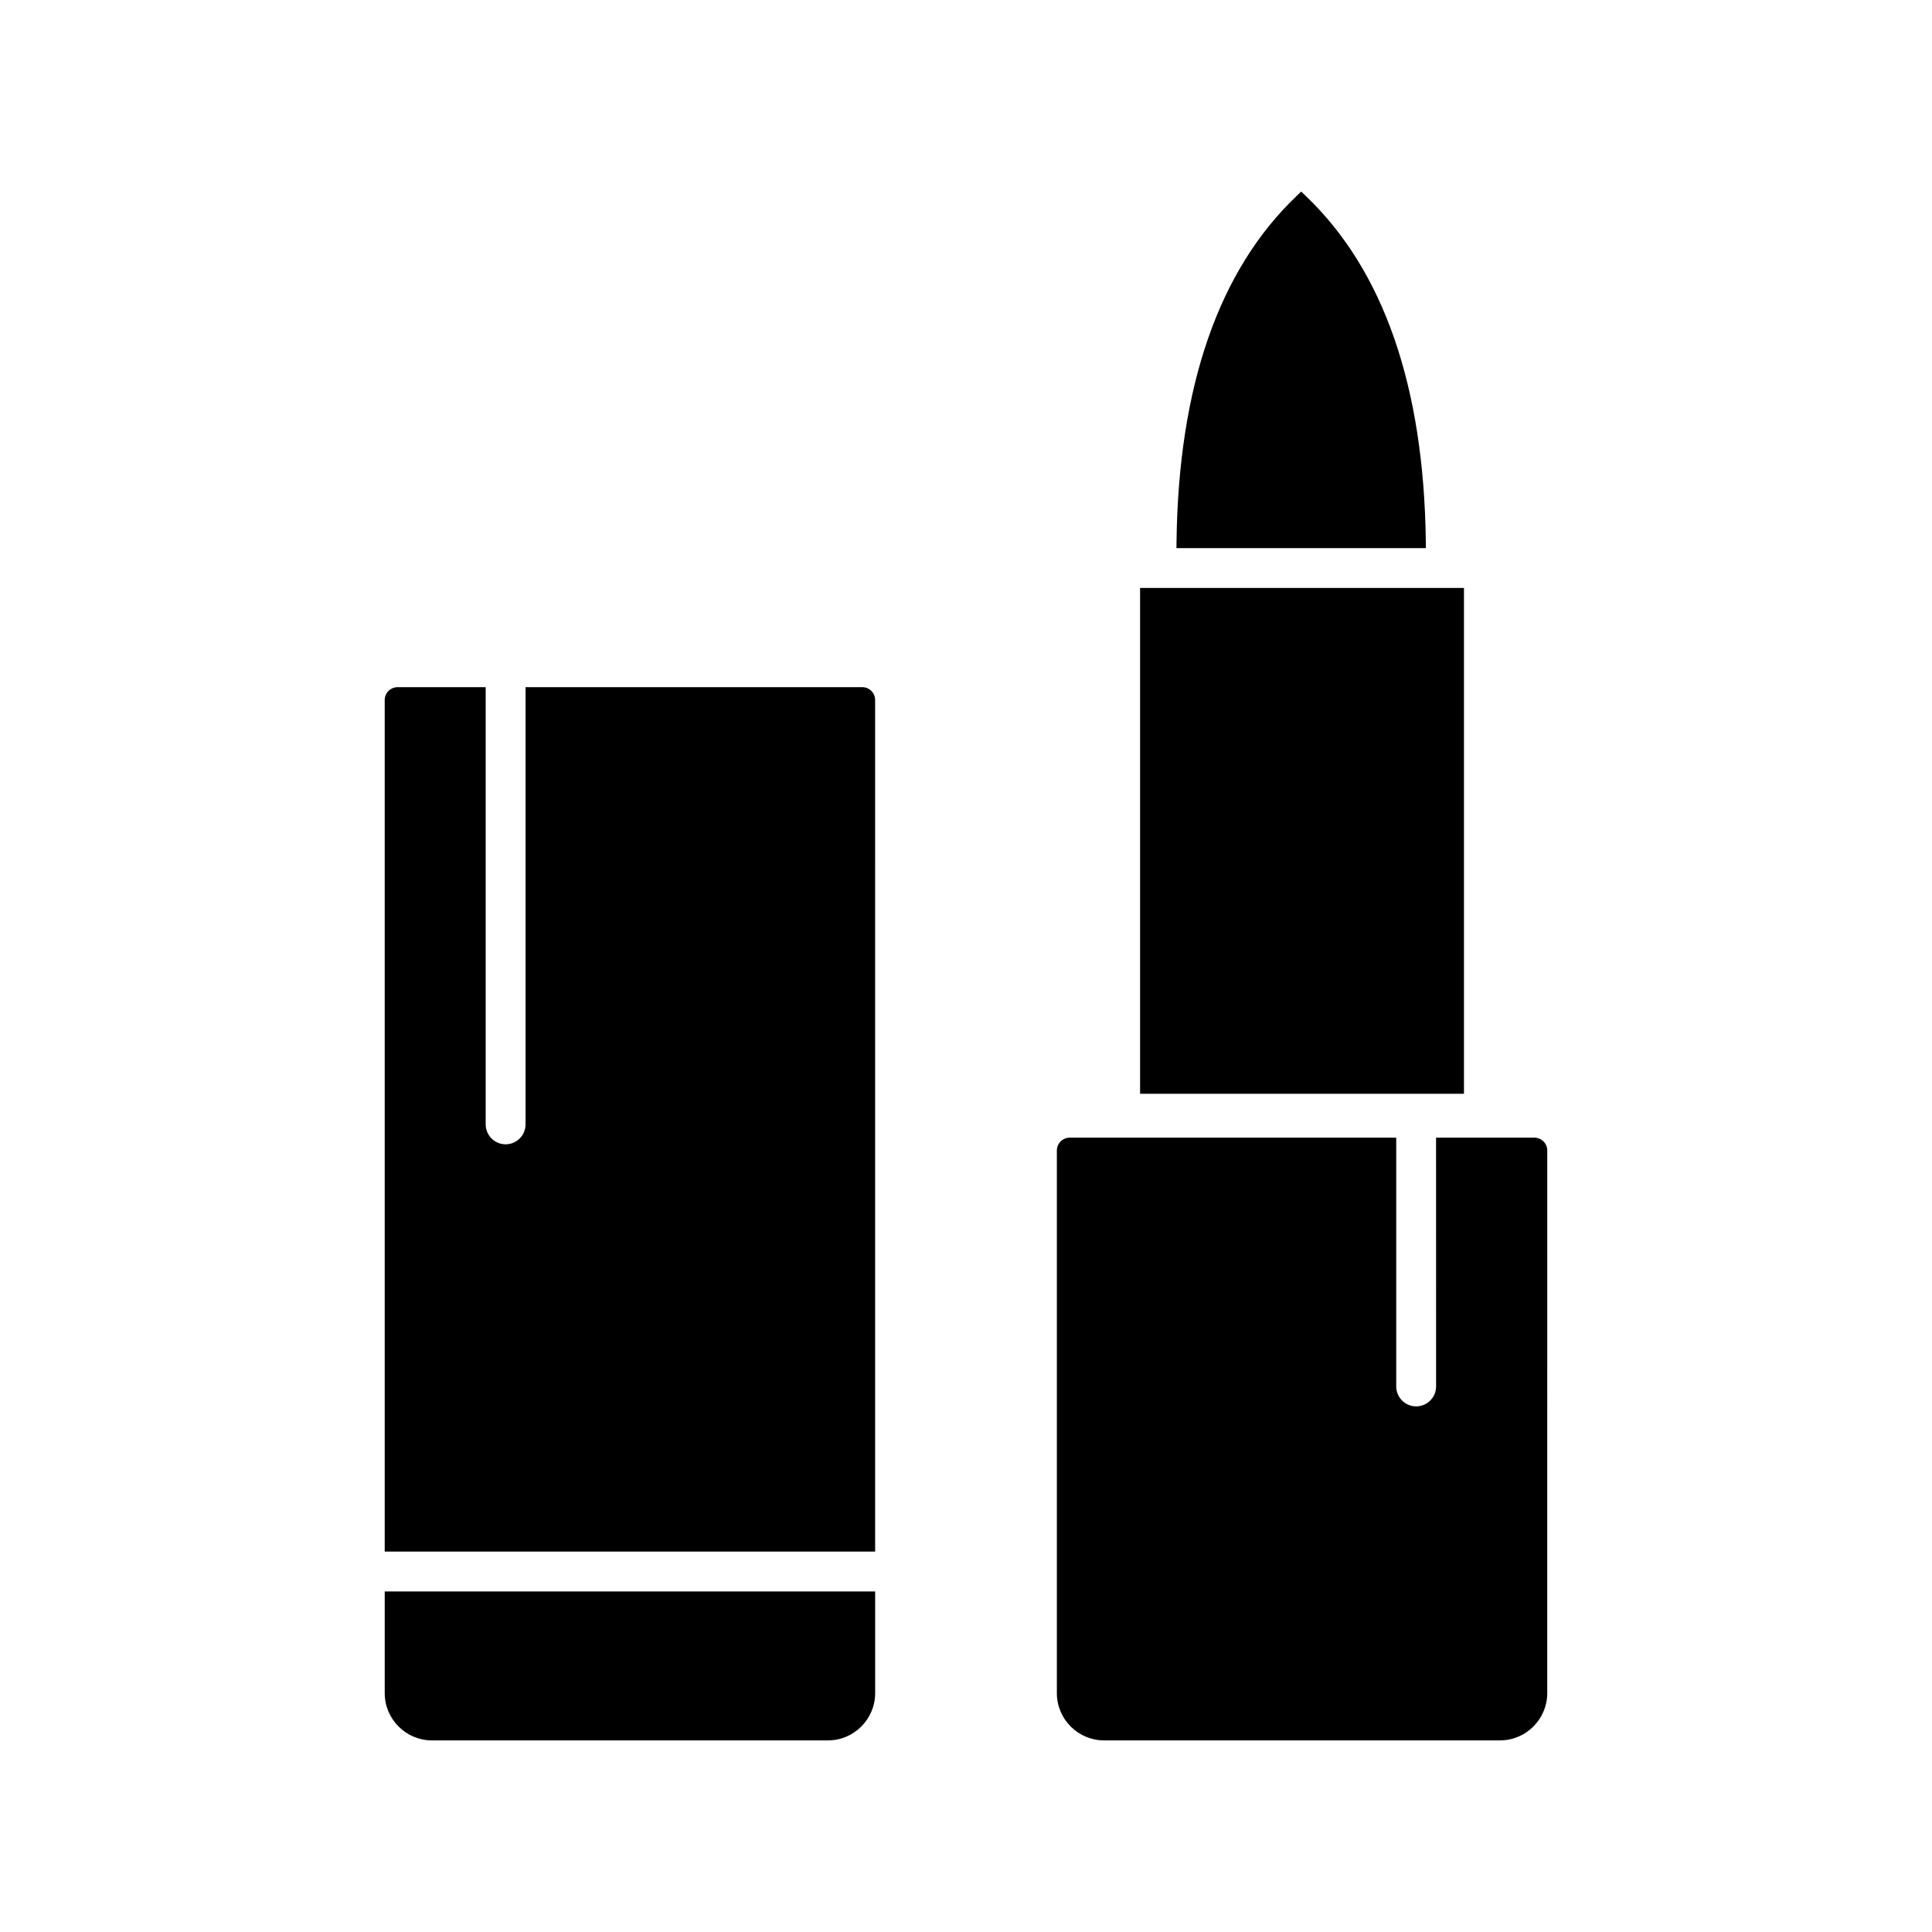 <?xml version="1.0" encoding="UTF-8"?>
<!-- Uploaded to: ICON Repo, www.svgrepo.com, Generator: ICON Repo Mixer Tools -->
<svg fill="#000000" width="800px" height="800px" version="1.1" viewBox="144 144 512 512" xmlns="http://www.w3.org/2000/svg">
 <path d="m554.04 448.9-0.004 143.79c0 6.902-5.617 12.527-12.523 12.527l-104.91 0.004c-6.902 0-12.523-5.617-12.523-12.527v-143.79c0-1.887 1.539-3.418 3.426-3.418h86.508v65.934c0 2.914 2.371 5.285 5.281 5.285 2.914 0 5.285-2.371 5.285-5.285l-0.008-65.934h26.059c1.883 0 3.414 1.539 3.414 3.418zm-32.184-161.43c-0.516-41.102-11.211-71.902-31.812-91.535l-1.215-1.16-1.215 1.16c-20.602 19.629-31.305 50.426-31.82 91.535l-0.027 1.785h66.105zm10.109 12.348h-85.832v134.04l85.832 0.004zm-286.01 292.88c0 6.902 5.617 12.527 12.527 12.527h104.92c6.902 0 12.523-5.617 12.523-12.527v-26.945h-129.97zm126.55-266.59h-89.227v115.86c0 2.914-2.371 5.285-5.285 5.285s-5.285-2.371-5.285-5.285v-115.86h-23.34c-1.883 0-3.418 1.531-3.418 3.418v225.66h129.97l-0.004-225.66c0.008-1.887-1.531-3.422-3.41-3.422z"/>
</svg>
